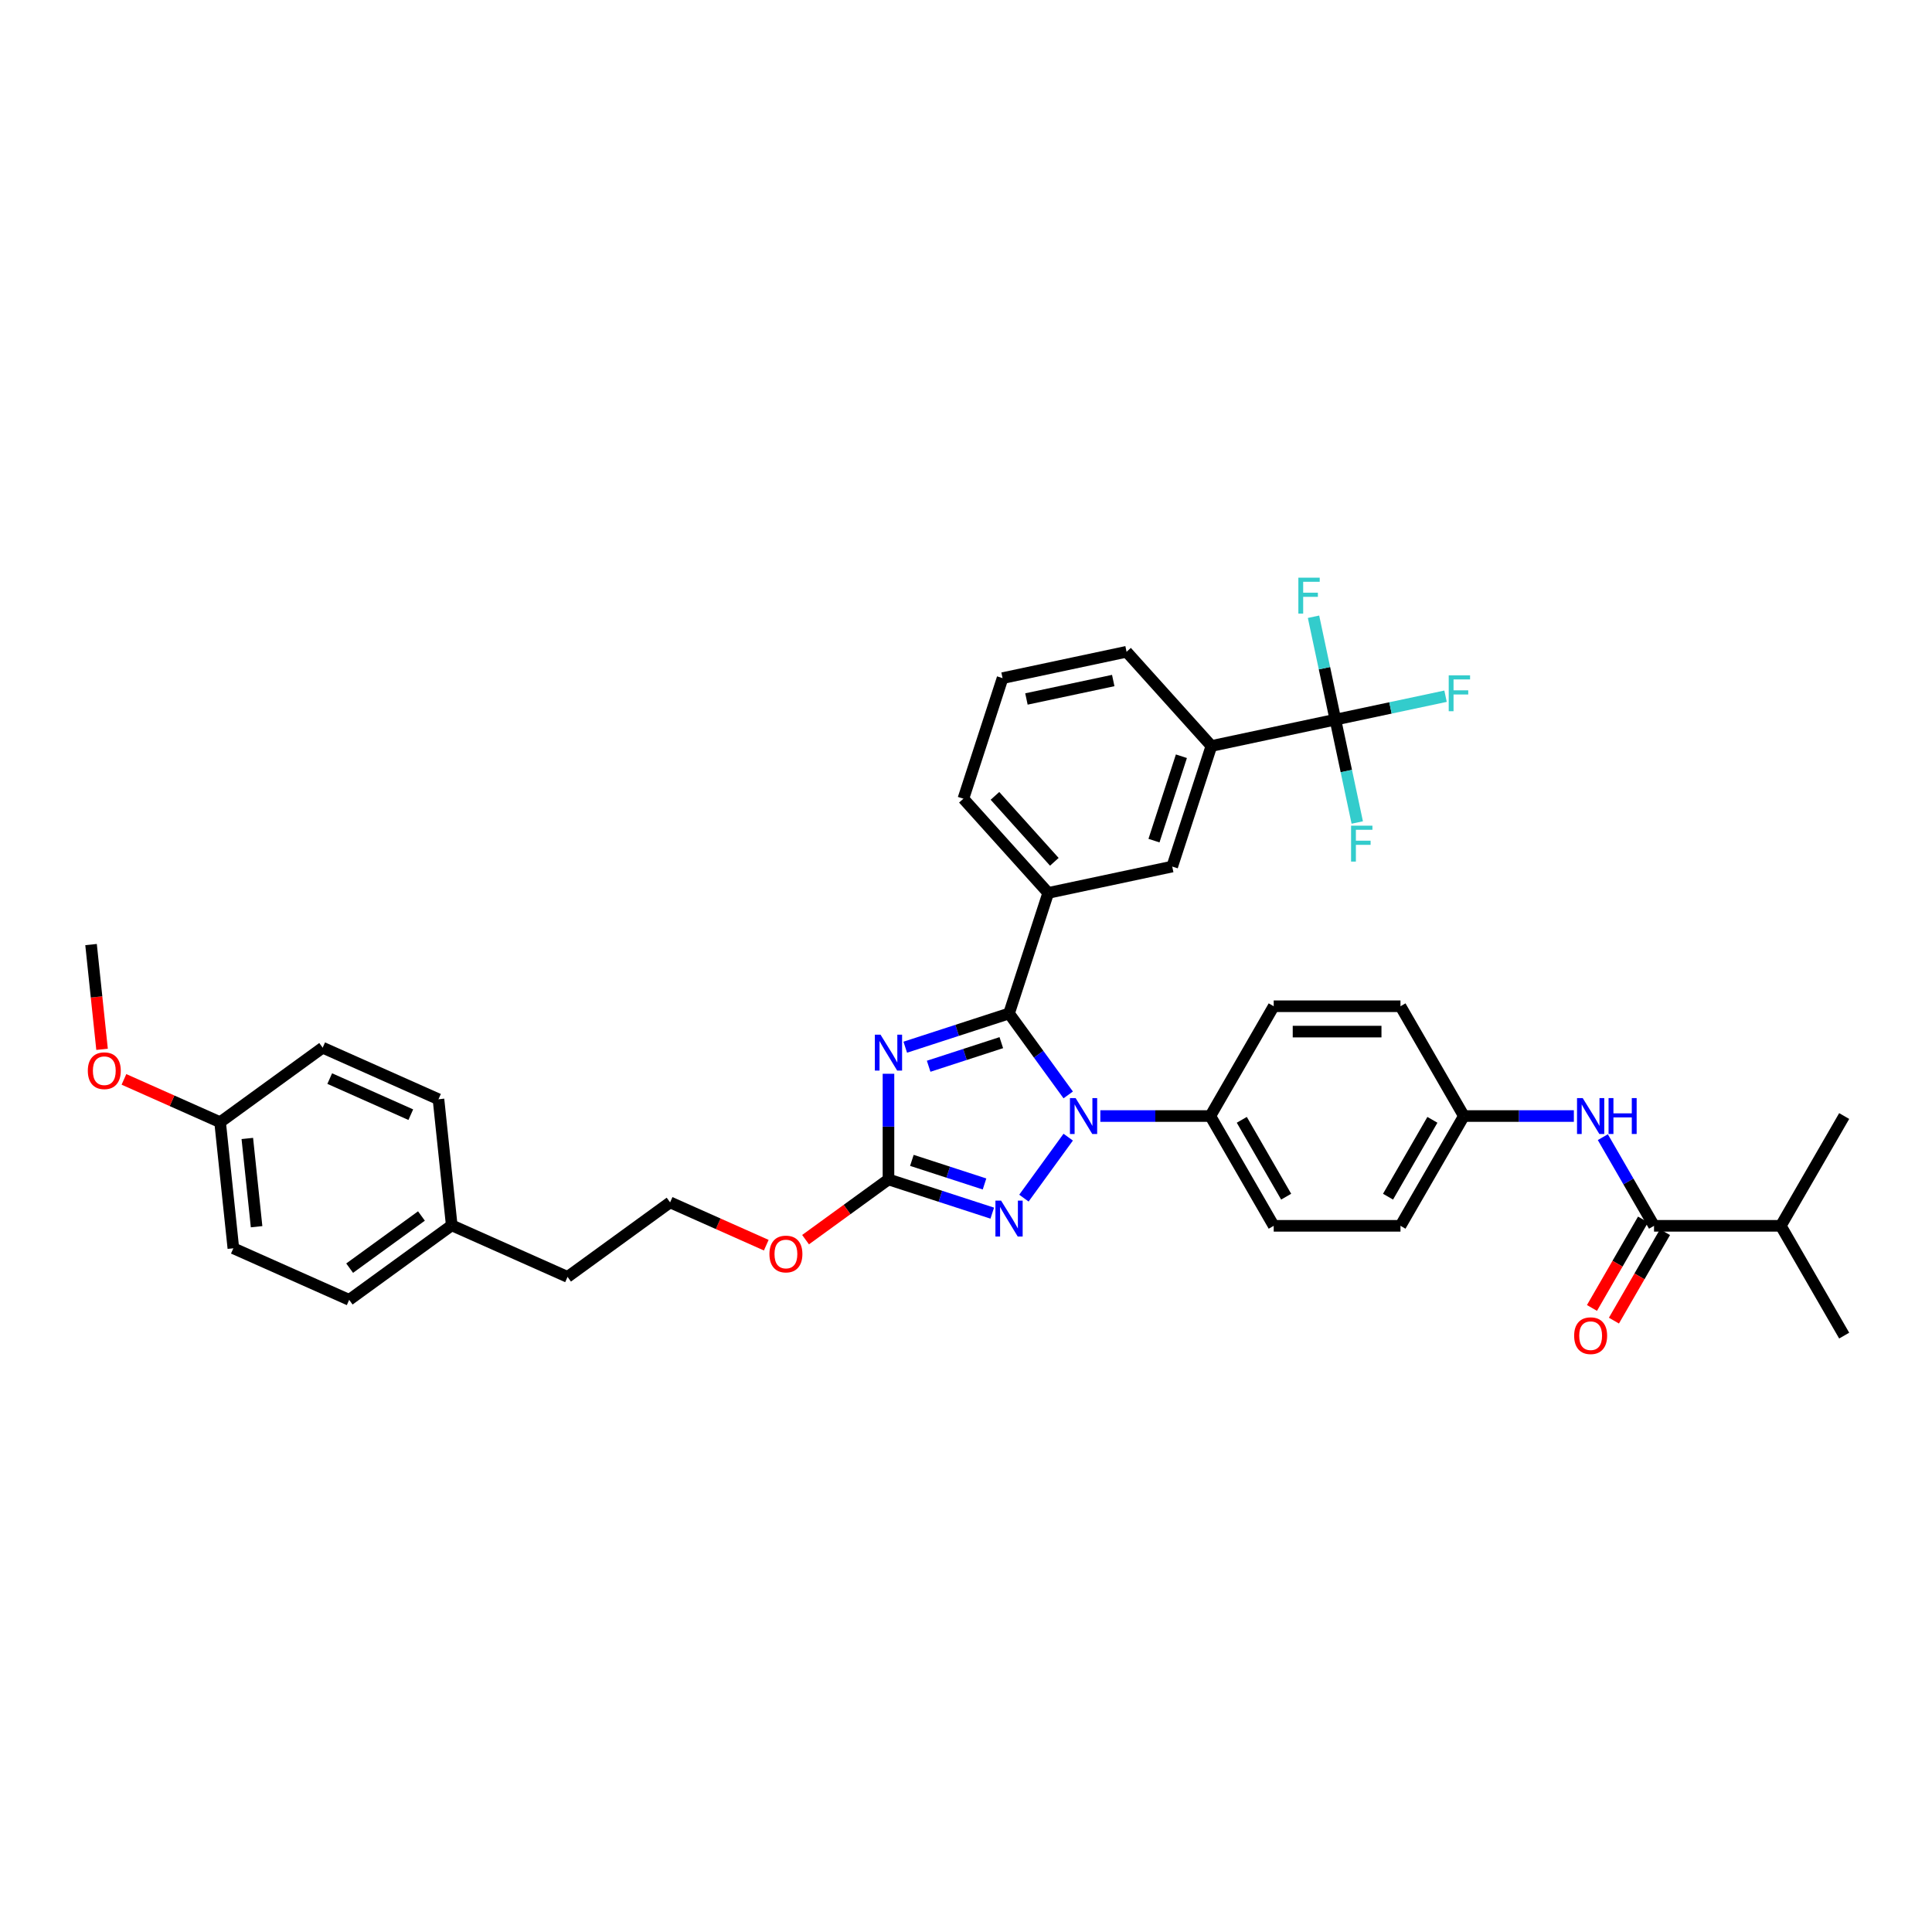 <?xml version='1.0' encoding='iso-8859-1'?>
<svg version='1.1' baseProfile='full'
              xmlns='http://www.w3.org/2000/svg'
                      xmlns:rdkit='http://www.rdkit.org/xml'
                      xmlns:xlink='http://www.w3.org/1999/xlink'
                  xml:space='preserve'
width='1000px' height='1000px' viewBox='0 0 1000 1000'>
<!-- END OF HEADER -->
<rect style='opacity:1.0;fill:#FFFFFF;stroke:none' width='1000' height='1000' x='0' y='0'> </rect>
<path class='bond-0' d='M 921.737,634.484 L 954.545,691.31' style='fill:none;fill-rule:evenodd;stroke:#000000;stroke-width:6px;stroke-linecap:butt;stroke-linejoin:miter;stroke-opacity:1' />
<path class='bond-1' d='M 921.737,634.484 L 954.545,577.659' style='fill:none;fill-rule:evenodd;stroke:#000000;stroke-width:6px;stroke-linecap:butt;stroke-linejoin:miter;stroke-opacity:1' />
<path class='bond-2' d='M 921.737,634.484 L 856.121,634.484' style='fill:none;fill-rule:evenodd;stroke:#000000;stroke-width:6px;stroke-linecap:butt;stroke-linejoin:miter;stroke-opacity:1' />
<path class='bond-3' d='M 829.624,588.591 L 842.872,611.537' style='fill:none;fill-rule:evenodd;stroke:#0000FF;stroke-width:6px;stroke-linecap:butt;stroke-linejoin:miter;stroke-opacity:1' />
<path class='bond-3' d='M 842.872,611.537 L 856.121,634.484' style='fill:none;fill-rule:evenodd;stroke:#000000;stroke-width:6px;stroke-linecap:butt;stroke-linejoin:miter;stroke-opacity:1' />
<path class='bond-4' d='M 814.625,577.659 L 786.16,577.659' style='fill:none;fill-rule:evenodd;stroke:#0000FF;stroke-width:6px;stroke-linecap:butt;stroke-linejoin:miter;stroke-opacity:1' />
<path class='bond-4' d='M 786.16,577.659 L 757.696,577.659' style='fill:none;fill-rule:evenodd;stroke:#000000;stroke-width:6px;stroke-linecap:butt;stroke-linejoin:miter;stroke-opacity:1' />
<path class='bond-5' d='M 850.438,631.204 L 837.22,654.098' style='fill:none;fill-rule:evenodd;stroke:#000000;stroke-width:6px;stroke-linecap:butt;stroke-linejoin:miter;stroke-opacity:1' />
<path class='bond-5' d='M 837.22,654.098 L 824.002,676.992' style='fill:none;fill-rule:evenodd;stroke:#FF0000;stroke-width:6px;stroke-linecap:butt;stroke-linejoin:miter;stroke-opacity:1' />
<path class='bond-5' d='M 861.803,637.765 L 848.585,660.66' style='fill:none;fill-rule:evenodd;stroke:#000000;stroke-width:6px;stroke-linecap:butt;stroke-linejoin:miter;stroke-opacity:1' />
<path class='bond-5' d='M 848.585,660.66 L 835.367,683.554' style='fill:none;fill-rule:evenodd;stroke:#FF0000;stroke-width:6px;stroke-linecap:butt;stroke-linejoin:miter;stroke-opacity:1' />
<path class='bond-6' d='M 552.904,588.591 L 529.975,620.15' style='fill:none;fill-rule:evenodd;stroke:#0000FF;stroke-width:6px;stroke-linecap:butt;stroke-linejoin:miter;stroke-opacity:1' />
<path class='bond-7' d='M 552.904,566.727 L 537.591,545.651' style='fill:none;fill-rule:evenodd;stroke:#0000FF;stroke-width:6px;stroke-linecap:butt;stroke-linejoin:miter;stroke-opacity:1' />
<path class='bond-7' d='M 537.591,545.651 L 522.278,524.574' style='fill:none;fill-rule:evenodd;stroke:#000000;stroke-width:6px;stroke-linecap:butt;stroke-linejoin:miter;stroke-opacity:1' />
<path class='bond-8' d='M 569.534,577.659 L 597.998,577.659' style='fill:none;fill-rule:evenodd;stroke:#0000FF;stroke-width:6px;stroke-linecap:butt;stroke-linejoin:miter;stroke-opacity:1' />
<path class='bond-8' d='M 597.998,577.659 L 626.463,577.659' style='fill:none;fill-rule:evenodd;stroke:#000000;stroke-width:6px;stroke-linecap:butt;stroke-linejoin:miter;stroke-opacity:1' />
<path class='bond-9' d='M 513.59,627.921 L 486.732,619.194' style='fill:none;fill-rule:evenodd;stroke:#0000FF;stroke-width:6px;stroke-linecap:butt;stroke-linejoin:miter;stroke-opacity:1' />
<path class='bond-9' d='M 486.732,619.194 L 459.873,610.467' style='fill:none;fill-rule:evenodd;stroke:#000000;stroke-width:6px;stroke-linecap:butt;stroke-linejoin:miter;stroke-opacity:1' />
<path class='bond-9' d='M 509.588,612.822 L 490.787,606.713' style='fill:none;fill-rule:evenodd;stroke:#0000FF;stroke-width:6px;stroke-linecap:butt;stroke-linejoin:miter;stroke-opacity:1' />
<path class='bond-9' d='M 490.787,606.713 L 471.986,600.604' style='fill:none;fill-rule:evenodd;stroke:#000000;stroke-width:6px;stroke-linecap:butt;stroke-linejoin:miter;stroke-opacity:1' />
<path class='bond-10' d='M 459.873,610.467 L 459.873,583.125' style='fill:none;fill-rule:evenodd;stroke:#000000;stroke-width:6px;stroke-linecap:butt;stroke-linejoin:miter;stroke-opacity:1' />
<path class='bond-10' d='M 459.873,583.125 L 459.873,555.782' style='fill:none;fill-rule:evenodd;stroke:#0000FF;stroke-width:6px;stroke-linecap:butt;stroke-linejoin:miter;stroke-opacity:1' />
<path class='bond-11' d='M 459.873,610.467 L 438.416,626.057' style='fill:none;fill-rule:evenodd;stroke:#000000;stroke-width:6px;stroke-linecap:butt;stroke-linejoin:miter;stroke-opacity:1' />
<path class='bond-11' d='M 438.416,626.057 L 416.959,641.646' style='fill:none;fill-rule:evenodd;stroke:#FF0000;stroke-width:6px;stroke-linecap:butt;stroke-linejoin:miter;stroke-opacity:1' />
<path class='bond-12' d='M 468.56,542.028 L 495.419,533.301' style='fill:none;fill-rule:evenodd;stroke:#0000FF;stroke-width:6px;stroke-linecap:butt;stroke-linejoin:miter;stroke-opacity:1' />
<path class='bond-12' d='M 495.419,533.301 L 522.278,524.574' style='fill:none;fill-rule:evenodd;stroke:#000000;stroke-width:6px;stroke-linecap:butt;stroke-linejoin:miter;stroke-opacity:1' />
<path class='bond-12' d='M 480.673,551.891 L 499.475,545.782' style='fill:none;fill-rule:evenodd;stroke:#0000FF;stroke-width:6px;stroke-linecap:butt;stroke-linejoin:miter;stroke-opacity:1' />
<path class='bond-12' d='M 499.475,545.782 L 518.276,539.673' style='fill:none;fill-rule:evenodd;stroke:#000000;stroke-width:6px;stroke-linecap:butt;stroke-linejoin:miter;stroke-opacity:1' />
<path class='bond-13' d='M 522.278,524.574 L 542.554,462.169' style='fill:none;fill-rule:evenodd;stroke:#000000;stroke-width:6px;stroke-linecap:butt;stroke-linejoin:miter;stroke-opacity:1' />
<path class='bond-14' d='M 396.617,644.507 L 371.731,633.427' style='fill:none;fill-rule:evenodd;stroke:#FF0000;stroke-width:6px;stroke-linecap:butt;stroke-linejoin:miter;stroke-opacity:1' />
<path class='bond-14' d='M 371.731,633.427 L 346.844,622.347' style='fill:none;fill-rule:evenodd;stroke:#000000;stroke-width:6px;stroke-linecap:butt;stroke-linejoin:miter;stroke-opacity:1' />
<path class='bond-15' d='M 757.696,577.659 L 724.888,634.484' style='fill:none;fill-rule:evenodd;stroke:#000000;stroke-width:6px;stroke-linecap:butt;stroke-linejoin:miter;stroke-opacity:1' />
<path class='bond-15' d='M 741.41,579.621 L 718.444,619.399' style='fill:none;fill-rule:evenodd;stroke:#000000;stroke-width:6px;stroke-linecap:butt;stroke-linejoin:miter;stroke-opacity:1' />
<path class='bond-16' d='M 757.696,577.659 L 724.888,520.833' style='fill:none;fill-rule:evenodd;stroke:#000000;stroke-width:6px;stroke-linecap:butt;stroke-linejoin:miter;stroke-opacity:1' />
<path class='bond-17' d='M 120.787,646.106 L 113.928,580.849' style='fill:none;fill-rule:evenodd;stroke:#000000;stroke-width:6px;stroke-linecap:butt;stroke-linejoin:miter;stroke-opacity:1' />
<path class='bond-17' d='M 132.81,634.946 L 128.009,589.266' style='fill:none;fill-rule:evenodd;stroke:#000000;stroke-width:6px;stroke-linecap:butt;stroke-linejoin:miter;stroke-opacity:1' />
<path class='bond-18' d='M 120.787,646.106 L 180.731,672.795' style='fill:none;fill-rule:evenodd;stroke:#000000;stroke-width:6px;stroke-linecap:butt;stroke-linejoin:miter;stroke-opacity:1' />
<path class='bond-19' d='M 113.928,580.849 L 167.013,542.281' style='fill:none;fill-rule:evenodd;stroke:#000000;stroke-width:6px;stroke-linecap:butt;stroke-linejoin:miter;stroke-opacity:1' />
<path class='bond-20' d='M 113.928,580.849 L 89.042,569.769' style='fill:none;fill-rule:evenodd;stroke:#000000;stroke-width:6px;stroke-linecap:butt;stroke-linejoin:miter;stroke-opacity:1' />
<path class='bond-20' d='M 89.042,569.769 L 64.155,558.689' style='fill:none;fill-rule:evenodd;stroke:#FF0000;stroke-width:6px;stroke-linecap:butt;stroke-linejoin:miter;stroke-opacity:1' />
<path class='bond-21' d='M 691.196,372.479 L 627.014,386.121' style='fill:none;fill-rule:evenodd;stroke:#000000;stroke-width:6px;stroke-linecap:butt;stroke-linejoin:miter;stroke-opacity:1' />
<path class='bond-22' d='M 691.196,372.479 L 719.705,366.419' style='fill:none;fill-rule:evenodd;stroke:#000000;stroke-width:6px;stroke-linecap:butt;stroke-linejoin:miter;stroke-opacity:1' />
<path class='bond-22' d='M 719.705,366.419 L 748.214,360.36' style='fill:none;fill-rule:evenodd;stroke:#33CCCC;stroke-width:6px;stroke-linecap:butt;stroke-linejoin:miter;stroke-opacity:1' />
<path class='bond-23' d='M 691.196,372.479 L 685.537,345.854' style='fill:none;fill-rule:evenodd;stroke:#000000;stroke-width:6px;stroke-linecap:butt;stroke-linejoin:miter;stroke-opacity:1' />
<path class='bond-23' d='M 685.537,345.854 L 679.878,319.228' style='fill:none;fill-rule:evenodd;stroke:#33CCCC;stroke-width:6px;stroke-linecap:butt;stroke-linejoin:miter;stroke-opacity:1' />
<path class='bond-24' d='M 691.196,372.479 L 696.856,399.104' style='fill:none;fill-rule:evenodd;stroke:#000000;stroke-width:6px;stroke-linecap:butt;stroke-linejoin:miter;stroke-opacity:1' />
<path class='bond-24' d='M 696.856,399.104 L 702.515,425.73' style='fill:none;fill-rule:evenodd;stroke:#33CCCC;stroke-width:6px;stroke-linecap:butt;stroke-linejoin:miter;stroke-opacity:1' />
<path class='bond-25' d='M 627.014,386.121 L 606.737,448.526' style='fill:none;fill-rule:evenodd;stroke:#000000;stroke-width:6px;stroke-linecap:butt;stroke-linejoin:miter;stroke-opacity:1' />
<path class='bond-25' d='M 611.491,391.427 L 597.298,435.11' style='fill:none;fill-rule:evenodd;stroke:#000000;stroke-width:6px;stroke-linecap:butt;stroke-linejoin:miter;stroke-opacity:1' />
<path class='bond-26' d='M 627.014,386.121 L 583.108,337.359' style='fill:none;fill-rule:evenodd;stroke:#000000;stroke-width:6px;stroke-linecap:butt;stroke-linejoin:miter;stroke-opacity:1' />
<path class='bond-27' d='M 542.554,462.169 L 606.737,448.526' style='fill:none;fill-rule:evenodd;stroke:#000000;stroke-width:6px;stroke-linecap:butt;stroke-linejoin:miter;stroke-opacity:1' />
<path class='bond-28' d='M 542.554,462.169 L 498.648,413.406' style='fill:none;fill-rule:evenodd;stroke:#000000;stroke-width:6px;stroke-linecap:butt;stroke-linejoin:miter;stroke-opacity:1' />
<path class='bond-28' d='M 545.721,446.073 L 514.987,411.939' style='fill:none;fill-rule:evenodd;stroke:#000000;stroke-width:6px;stroke-linecap:butt;stroke-linejoin:miter;stroke-opacity:1' />
<path class='bond-29' d='M 583.108,337.359 L 518.925,351.001' style='fill:none;fill-rule:evenodd;stroke:#000000;stroke-width:6px;stroke-linecap:butt;stroke-linejoin:miter;stroke-opacity:1' />
<path class='bond-29' d='M 576.209,352.242 L 531.281,361.791' style='fill:none;fill-rule:evenodd;stroke:#000000;stroke-width:6px;stroke-linecap:butt;stroke-linejoin:miter;stroke-opacity:1' />
<path class='bond-30' d='M 498.648,413.406 L 518.925,351.001' style='fill:none;fill-rule:evenodd;stroke:#000000;stroke-width:6px;stroke-linecap:butt;stroke-linejoin:miter;stroke-opacity:1' />
<path class='bond-31' d='M 167.013,542.281 L 226.957,568.97' style='fill:none;fill-rule:evenodd;stroke:#000000;stroke-width:6px;stroke-linecap:butt;stroke-linejoin:miter;stroke-opacity:1' />
<path class='bond-31' d='M 170.667,558.273 L 212.628,576.955' style='fill:none;fill-rule:evenodd;stroke:#000000;stroke-width:6px;stroke-linecap:butt;stroke-linejoin:miter;stroke-opacity:1' />
<path class='bond-32' d='M 226.957,568.97 L 233.816,634.227' style='fill:none;fill-rule:evenodd;stroke:#000000;stroke-width:6px;stroke-linecap:butt;stroke-linejoin:miter;stroke-opacity:1' />
<path class='bond-33' d='M 233.816,634.227 L 180.731,672.795' style='fill:none;fill-rule:evenodd;stroke:#000000;stroke-width:6px;stroke-linecap:butt;stroke-linejoin:miter;stroke-opacity:1' />
<path class='bond-33' d='M 218.139,629.395 L 180.98,656.393' style='fill:none;fill-rule:evenodd;stroke:#000000;stroke-width:6px;stroke-linecap:butt;stroke-linejoin:miter;stroke-opacity:1' />
<path class='bond-34' d='M 233.816,634.227 L 293.759,660.915' style='fill:none;fill-rule:evenodd;stroke:#000000;stroke-width:6px;stroke-linecap:butt;stroke-linejoin:miter;stroke-opacity:1' />
<path class='bond-35' d='M 293.759,660.915 L 346.844,622.347' style='fill:none;fill-rule:evenodd;stroke:#000000;stroke-width:6px;stroke-linecap:butt;stroke-linejoin:miter;stroke-opacity:1' />
<path class='bond-36' d='M 52.825,543.124 L 49.975,516.014' style='fill:none;fill-rule:evenodd;stroke:#FF0000;stroke-width:6px;stroke-linecap:butt;stroke-linejoin:miter;stroke-opacity:1' />
<path class='bond-36' d='M 49.975,516.014 L 47.126,488.904' style='fill:none;fill-rule:evenodd;stroke:#000000;stroke-width:6px;stroke-linecap:butt;stroke-linejoin:miter;stroke-opacity:1' />
<path class='bond-37' d='M 724.888,634.484 L 659.271,634.484' style='fill:none;fill-rule:evenodd;stroke:#000000;stroke-width:6px;stroke-linecap:butt;stroke-linejoin:miter;stroke-opacity:1' />
<path class='bond-38' d='M 724.888,520.833 L 659.271,520.833' style='fill:none;fill-rule:evenodd;stroke:#000000;stroke-width:6px;stroke-linecap:butt;stroke-linejoin:miter;stroke-opacity:1' />
<path class='bond-38' d='M 715.045,533.957 L 669.114,533.957' style='fill:none;fill-rule:evenodd;stroke:#000000;stroke-width:6px;stroke-linecap:butt;stroke-linejoin:miter;stroke-opacity:1' />
<path class='bond-39' d='M 626.463,577.659 L 659.271,520.833' style='fill:none;fill-rule:evenodd;stroke:#000000;stroke-width:6px;stroke-linecap:butt;stroke-linejoin:miter;stroke-opacity:1' />
<path class='bond-40' d='M 626.463,577.659 L 659.271,634.484' style='fill:none;fill-rule:evenodd;stroke:#000000;stroke-width:6px;stroke-linecap:butt;stroke-linejoin:miter;stroke-opacity:1' />
<path class='bond-40' d='M 642.749,579.621 L 665.715,619.399' style='fill:none;fill-rule:evenodd;stroke:#000000;stroke-width:6px;stroke-linecap:butt;stroke-linejoin:miter;stroke-opacity:1' />
<path  class='atom-1' d='M 819.205 568.368
L 825.294 578.21
Q 825.898 579.181, 826.869 580.94
Q 827.84 582.698, 827.892 582.803
L 827.892 568.368
L 830.36 568.368
L 830.36 586.95
L 827.814 586.95
L 821.278 576.189
Q 820.517 574.929, 819.703 573.486
Q 818.916 572.042, 818.68 571.596
L 818.68 586.95
L 816.265 586.95
L 816.265 568.368
L 819.205 568.368
' fill='#0000FF'/>
<path  class='atom-1' d='M 832.591 568.368
L 835.11 568.368
L 835.11 576.268
L 844.612 576.268
L 844.612 568.368
L 847.131 568.368
L 847.131 586.95
L 844.612 586.95
L 844.612 578.367
L 835.11 578.367
L 835.11 586.95
L 832.591 586.95
L 832.591 568.368
' fill='#0000FF'/>
<path  class='atom-3' d='M 814.782 691.362
Q 814.782 686.901, 816.987 684.407
Q 819.192 681.914, 823.312 681.914
Q 827.433 681.914, 829.638 684.407
Q 831.843 686.901, 831.843 691.362
Q 831.843 695.877, 829.612 698.449
Q 827.381 700.995, 823.312 700.995
Q 819.218 700.995, 816.987 698.449
Q 814.782 695.903, 814.782 691.362
M 823.312 698.895
Q 826.147 698.895, 827.669 697.005
Q 829.218 695.089, 829.218 691.362
Q 829.218 687.714, 827.669 685.877
Q 826.147 684.013, 823.312 684.013
Q 820.478 684.013, 818.929 685.851
Q 817.407 687.688, 817.407 691.362
Q 817.407 695.116, 818.929 697.005
Q 820.478 698.895, 823.312 698.895
' fill='#FF0000'/>
<path  class='atom-5' d='M 556.739 568.368
L 562.828 578.21
Q 563.432 579.181, 564.403 580.94
Q 565.374 582.698, 565.426 582.803
L 565.426 568.368
L 567.894 568.368
L 567.894 586.95
L 565.348 586.95
L 558.812 576.189
Q 558.051 574.929, 557.237 573.486
Q 556.45 572.042, 556.214 571.596
L 556.214 586.95
L 553.799 586.95
L 553.799 568.368
L 556.739 568.368
' fill='#0000FF'/>
<path  class='atom-6' d='M 518.17 621.452
L 524.259 631.295
Q 524.863 632.266, 525.834 634.025
Q 526.805 635.783, 526.858 635.888
L 526.858 621.452
L 529.325 621.452
L 529.325 640.035
L 526.779 640.035
L 520.244 629.274
Q 519.483 628.014, 518.669 626.57
Q 517.882 625.127, 517.645 624.681
L 517.645 640.035
L 515.231 640.035
L 515.231 621.452
L 518.17 621.452
' fill='#0000FF'/>
<path  class='atom-8' d='M 455.765 535.559
L 461.854 545.402
Q 462.458 546.373, 463.429 548.131
Q 464.4 549.89, 464.453 549.995
L 464.453 535.559
L 466.92 535.559
L 466.92 554.142
L 464.374 554.142
L 457.839 543.381
Q 457.078 542.121, 456.264 540.677
Q 455.477 539.234, 455.24 538.788
L 455.24 554.142
L 452.826 554.142
L 452.826 535.559
L 455.765 535.559
' fill='#0000FF'/>
<path  class='atom-10' d='M 398.258 649.088
Q 398.258 644.626, 400.463 642.133
Q 402.667 639.639, 406.788 639.639
Q 410.909 639.639, 413.113 642.133
Q 415.318 644.626, 415.318 649.088
Q 415.318 653.602, 413.087 656.175
Q 410.856 658.72, 406.788 658.72
Q 402.693 658.72, 400.463 656.175
Q 398.258 653.629, 398.258 649.088
M 406.788 656.621
Q 409.623 656.621, 411.145 654.731
Q 412.693 652.815, 412.693 649.088
Q 412.693 645.44, 411.145 643.602
Q 409.623 641.739, 406.788 641.739
Q 403.953 641.739, 402.405 643.576
Q 400.882 645.413, 400.882 649.088
Q 400.882 652.841, 402.405 654.731
Q 403.953 656.621, 406.788 656.621
' fill='#FF0000'/>
<path  class='atom-18' d='M 749.854 349.545
L 760.904 349.545
L 760.904 351.671
L 752.348 351.671
L 752.348 357.314
L 759.959 357.314
L 759.959 359.466
L 752.348 359.466
L 752.348 368.128
L 749.854 368.128
L 749.854 349.545
' fill='#33CCCC'/>
<path  class='atom-19' d='M 672.029 299.005
L 683.079 299.005
L 683.079 301.131
L 674.522 301.131
L 674.522 306.774
L 682.134 306.774
L 682.134 308.926
L 674.522 308.926
L 674.522 317.588
L 672.029 317.588
L 672.029 299.005
' fill='#33CCCC'/>
<path  class='atom-20' d='M 699.314 427.37
L 710.364 427.37
L 710.364 429.496
L 701.807 429.496
L 701.807 435.139
L 709.419 435.139
L 709.419 437.292
L 701.807 437.292
L 701.807 445.953
L 699.314 445.953
L 699.314 427.37
' fill='#33CCCC'/>
<path  class='atom-30' d='M 45.455 554.213
Q 45.455 549.751, 47.659 547.258
Q 49.864 544.764, 53.985 544.764
Q 58.105 544.764, 60.31 547.258
Q 62.515 549.751, 62.515 554.213
Q 62.515 558.728, 60.284 561.3
Q 58.053 563.846, 53.985 563.846
Q 49.89 563.846, 47.659 561.3
Q 45.455 558.754, 45.455 554.213
M 53.985 561.746
Q 56.819 561.746, 58.342 559.856
Q 59.89 557.94, 59.89 554.213
Q 59.89 550.565, 58.342 548.728
Q 56.819 546.864, 53.985 546.864
Q 51.15 546.864, 49.602 548.701
Q 48.079 550.539, 48.079 554.213
Q 48.079 557.966, 49.602 559.856
Q 51.15 561.746, 53.985 561.746
' fill='#FF0000'/>
</svg>
